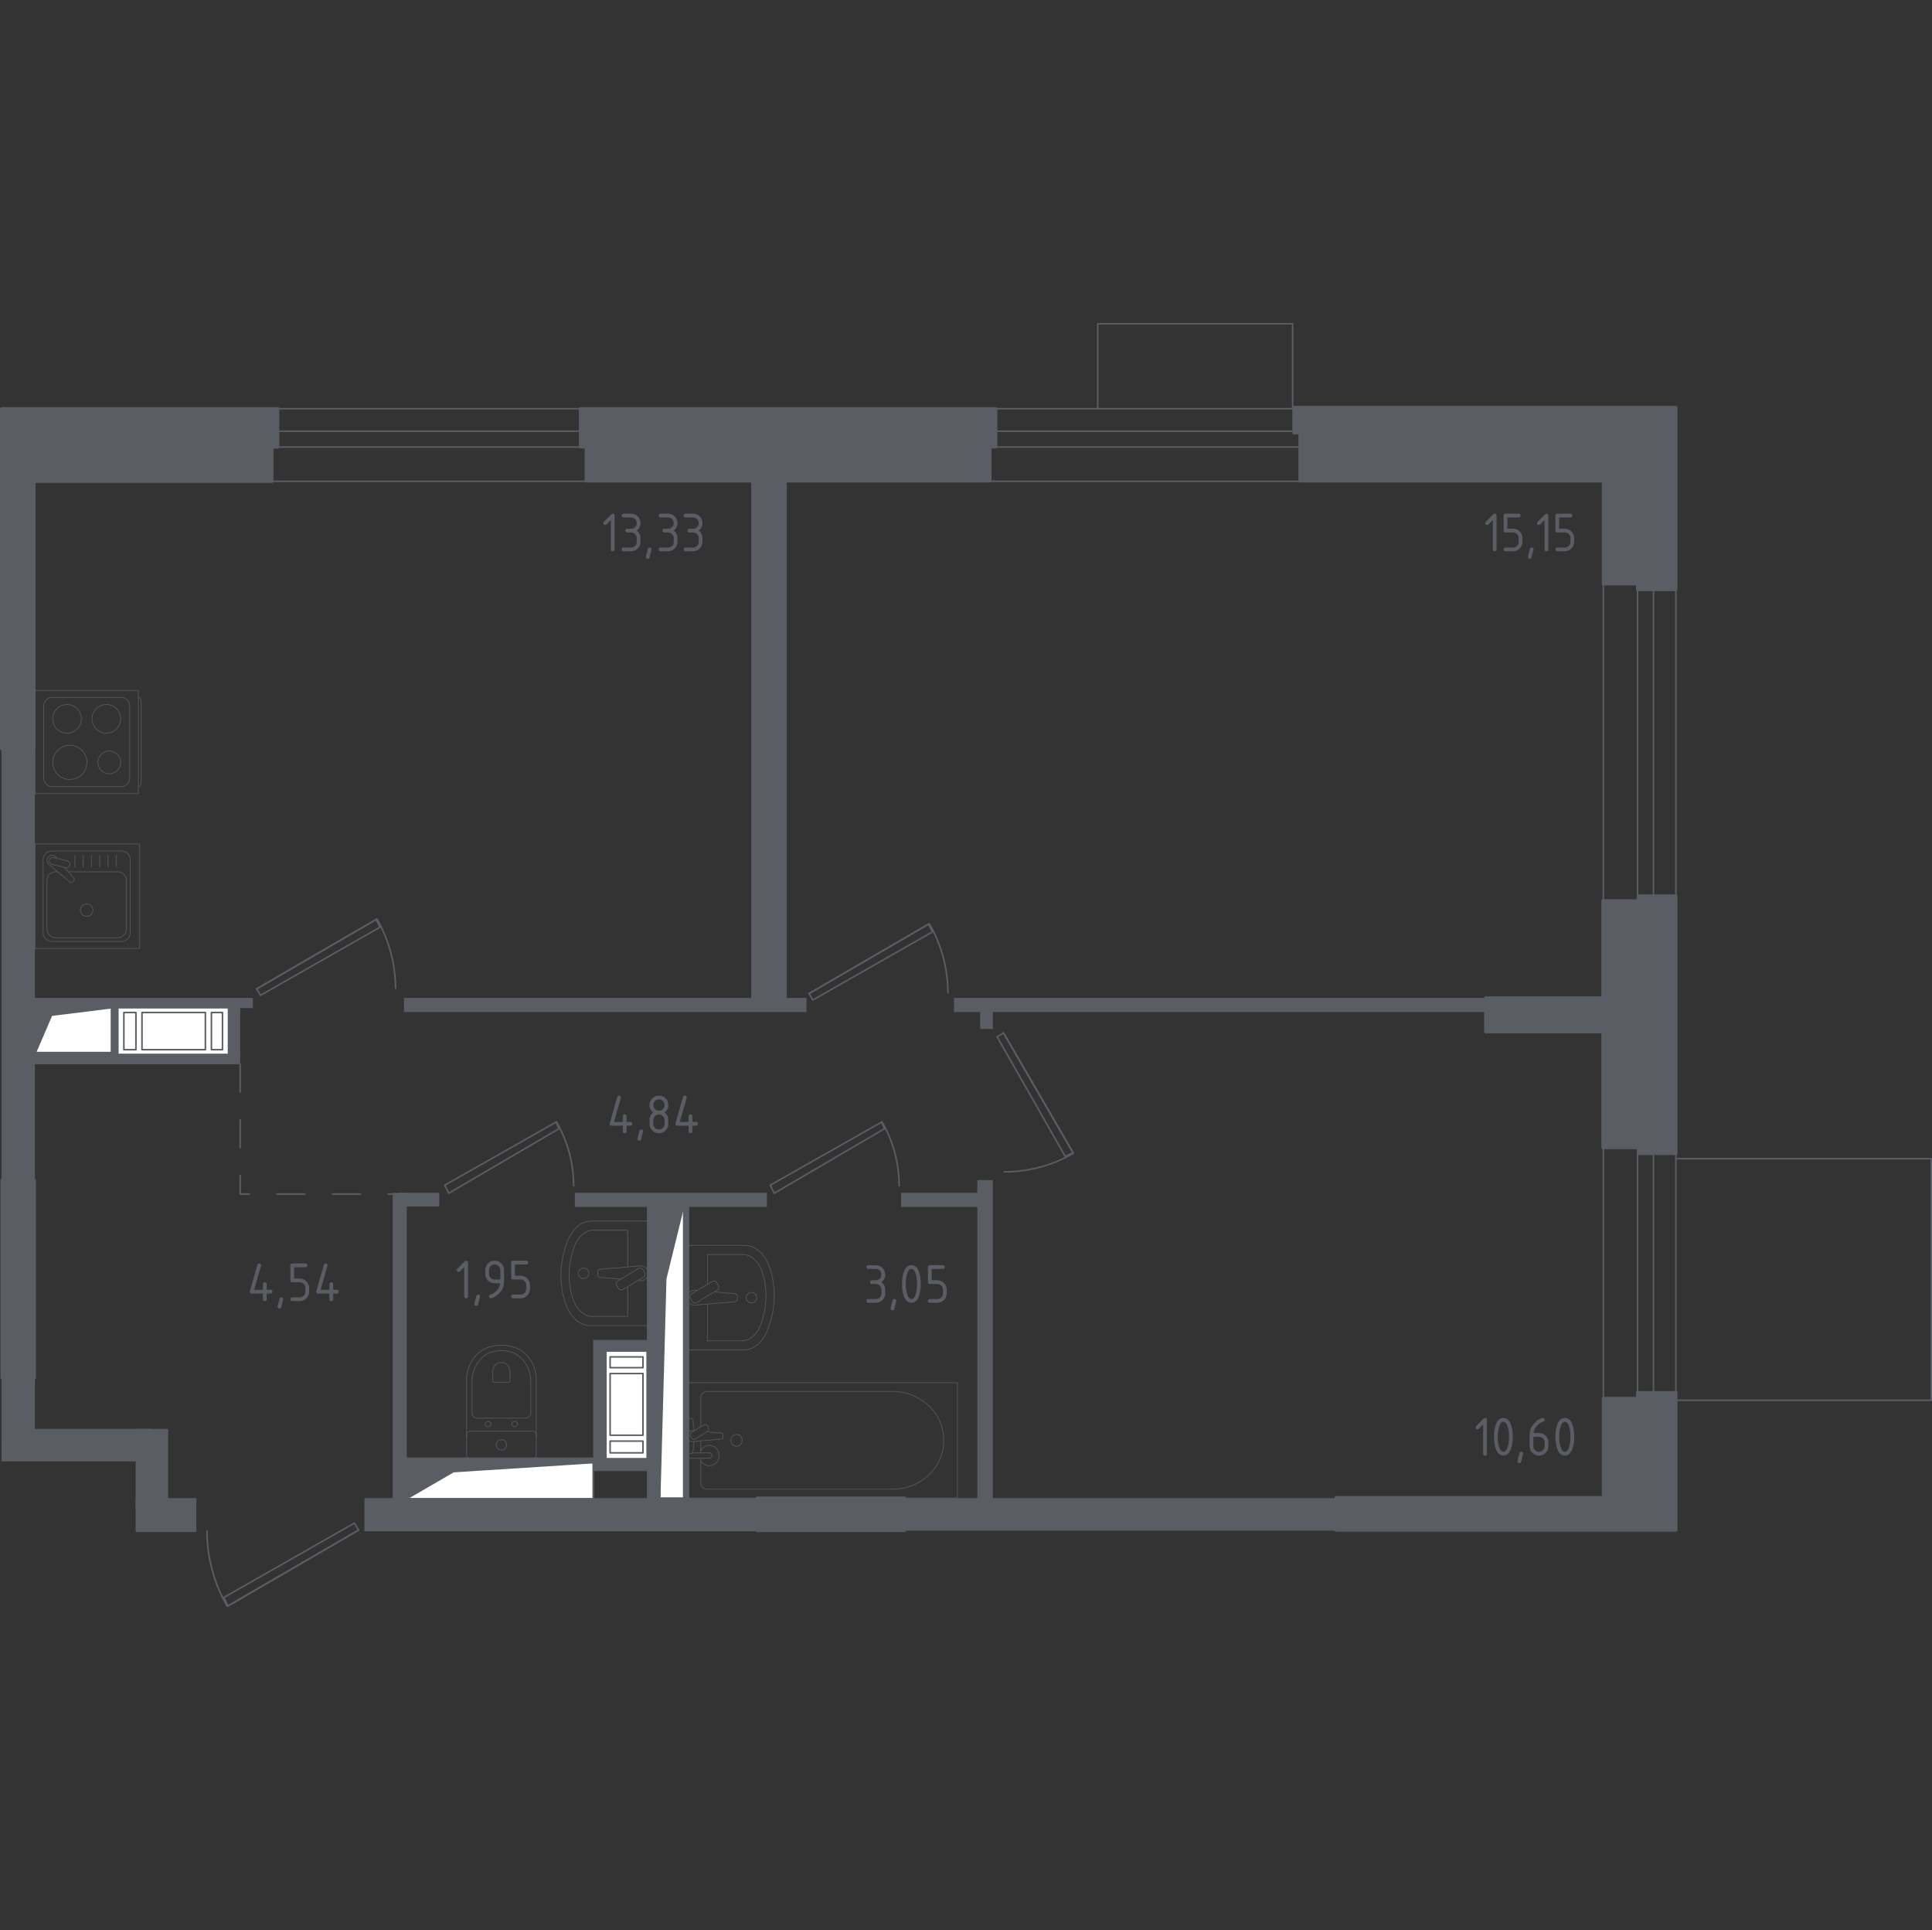 <?xml version="1.0" encoding="iso-8859-1"?>
<!-- Generator: Adobe Illustrator 26.0.1, SVG Export Plug-In . SVG Version: 6.00 Build 0)  -->
<svg version="1.1" xmlns="http://www.w3.org/2000/svg" xmlns:xlink="http://www.w3.org/1999/xlink" x="0px" y="0px"
	 viewBox="0 0 1001.181 1000" style="enable-background:new 0 0 1001.181 1000;" xml:space="preserve">
<rect x="0" y="0" width="1001.181" height="1000" fill="#333333" stroke="none"/>
<g id="&#x426;&#x432;&#x435;&#x442;_&#x43F;&#x43E;&#x43C;&#x435;&#x449;&#x435;&#x43D;&#x438;&#x439;">
</g>
<g id="_x21__x21__x21__&#x41E;&#x43A;&#x43D;&#x430;_x2C__&#x434;&#x432;&#x435;&#x440;&#x438;">
	
		<polyline style="fill:none;stroke:#5B5D65;stroke-width:0.806;stroke-linecap:round;stroke-linejoin:round;stroke-miterlimit:10;" points="
		458.295,584.842 401.223,618.25 399.135,614.074 456.903,581.362 458.295,584.842 	"/>
	<path style="fill:none;stroke:#5B5D65;stroke-width:0.806;stroke-linecap:round;stroke-linejoin:round;stroke-miterlimit:10;" d="
		M465.951,614.422c0-11.623-3.07-23.107-8.909-33.199"/>
	
		<polyline style="fill:none;stroke:#5B5D65;stroke-width:0.806;stroke-linecap:round;stroke-linejoin:round;stroke-miterlimit:10;" points="
		289.614,584.842 232.542,618.25 230.454,614.074 288.222,581.362 289.614,584.842 	"/>
	<path style="fill:none;stroke:#5B5D65;stroke-width:0.806;stroke-linecap:round;stroke-linejoin:round;stroke-miterlimit:10;" d="
		M297.27,614.422c0-11.623-3.07-23.107-8.909-33.199"/>
	<g>
		
			<line style="fill:none;stroke:#5B5D65;stroke-width:0.806;stroke-linecap:round;stroke-linejoin:round;stroke-miterlimit:10;" x1="830.865" y1="292.619" x2="830.865" y2="476.511"/>
		
			<line style="fill:none;stroke:#5B5D65;stroke-width:0.806;stroke-linecap:round;stroke-linejoin:round;stroke-miterlimit:10;" x1="868.482" y1="292.777" x2="868.482" y2="476.354"/>
		
			<line style="fill:none;stroke:#5B5D65;stroke-width:0.806;stroke-linecap:round;stroke-linejoin:round;stroke-miterlimit:10;" x1="848.614" y1="292.777" x2="848.614" y2="476.354"/>
		
			<line style="fill:none;stroke:#5B5D65;stroke-width:0.806;stroke-linecap:round;stroke-linejoin:round;stroke-miterlimit:10;" x1="856.832" y1="292.777" x2="856.832" y2="476.354"/>
	</g>
	<g>
		
			<line style="fill:none;stroke:#5B5D65;stroke-width:0.806;stroke-linecap:round;stroke-linejoin:round;stroke-miterlimit:10;" x1="830.865" y1="587.021" x2="830.865" y2="737.225"/>
		
			<line style="fill:none;stroke:#5B5D65;stroke-width:0.806;stroke-linecap:round;stroke-linejoin:round;stroke-miterlimit:10;" x1="868.481" y1="587.149" x2="868.481" y2="737.097"/>
		
			<line style="fill:none;stroke:#5B5D65;stroke-width:0.806;stroke-linecap:round;stroke-linejoin:round;stroke-miterlimit:10;" x1="848.613" y1="587.149" x2="848.613" y2="737.097"/>
		
			<line style="fill:none;stroke:#5B5D65;stroke-width:0.806;stroke-linecap:round;stroke-linejoin:round;stroke-miterlimit:10;" x1="856.832" y1="587.149" x2="856.832" y2="737.097"/>
	</g>
	
		<polyline style="fill:none;stroke:#5B5D65;stroke-width:0.806;stroke-linecap:round;stroke-linejoin:round;stroke-miterlimit:10;" points="
		196.954,480.384 134.972,515.707 132.973,512.375 194.955,476.385 196.954,480.384 	"/>
	
		<line style="fill:none;stroke:#5B5D65;stroke-width:0.806;stroke-linecap:round;stroke-linejoin:round;stroke-miterlimit:10;" x1="132.973" y1="512.375" x2="194.955" y2="476.385"/>
	<path style="fill:none;stroke:#5B5D65;stroke-width:0.806;stroke-linecap:round;stroke-linejoin:round;stroke-miterlimit:10;" d="
		M204.952,512.041c0-12.57-3.332-24.926-9.597-35.823"/>
	
		<polyline style="fill:none;stroke:#5B5D65;stroke-width:0.806;stroke-linecap:round;stroke-linejoin:round;stroke-miterlimit:10;" points="
		483.221,482.802 421.239,518.125 419.24,514.793 481.222,478.803 483.221,482.802 	"/>
	
		<line style="fill:none;stroke:#5B5D65;stroke-width:0.806;stroke-linecap:round;stroke-linejoin:round;stroke-miterlimit:10;" x1="419.24" y1="514.793" x2="481.222" y2="478.803"/>
	<path style="fill:none;stroke:#5B5D65;stroke-width:0.806;stroke-linecap:round;stroke-linejoin:round;stroke-miterlimit:10;" d="
		M491.219,514.46c0-12.57-3.332-24.926-9.597-35.823"/>
	
		<polyline style="fill:none;stroke:#5B5D65;stroke-width:0.806;stroke-linecap:round;stroke-linejoin:round;stroke-miterlimit:10;" points="
		552.038,599.188 516.715,537.206 520.048,535.206 556.037,597.188 552.038,599.188 	"/>
	
		<line style="fill:none;stroke:#5B5D65;stroke-width:0.806;stroke-linecap:round;stroke-linejoin:round;stroke-miterlimit:10;" x1="520.048" y1="535.206" x2="556.037" y2="597.188"/>
	<path style="fill:none;stroke:#5B5D65;stroke-width:0.806;stroke-linecap:round;stroke-linejoin:round;stroke-miterlimit:10;" d="
		M520.381,607.185c12.57,0,24.926-3.332,35.823-9.597"/>
	
		<polyline style="fill:none;stroke:#5B5D65;stroke-width:0.806;stroke-linecap:round;stroke-linejoin:round;stroke-miterlimit:10;" points="
		115.985,827.701 183.639,789.146 185.822,792.783 118.167,832.066 115.985,827.701 	"/>
	
		<line style="fill:none;stroke:#5B5D65;stroke-width:0.806;stroke-linecap:round;stroke-linejoin:round;stroke-miterlimit:10;" x1="185.822" y1="792.783" x2="118.167" y2="832.066"/>
	<path style="fill:none;stroke:#5B5D65;stroke-width:0.806;stroke-linecap:round;stroke-linejoin:round;stroke-miterlimit:10;" d="
		M107.255,793.147c0,13.72,3.637,27.207,10.476,39.102"/>
	<g>
		
			<line style="fill:none;stroke:#5B5D65;stroke-width:0.806;stroke-linecap:round;stroke-linejoin:round;stroke-miterlimit:10;" x1="505.827" y1="249.384" x2="678.628" y2="249.384"/>
		
			<line style="fill:none;stroke:#5B5D65;stroke-width:0.806;stroke-linecap:round;stroke-linejoin:round;stroke-miterlimit:10;" x1="505.975" y1="211.767" x2="678.481" y2="211.767"/>
		
			<line style="fill:none;stroke:#5B5D65;stroke-width:0.806;stroke-linecap:round;stroke-linejoin:round;stroke-miterlimit:10;" x1="505.975" y1="231.635" x2="678.481" y2="231.635"/>
		
			<line style="fill:none;stroke:#5B5D65;stroke-width:0.806;stroke-linecap:round;stroke-linejoin:round;stroke-miterlimit:10;" x1="505.975" y1="223.417" x2="678.481" y2="223.417"/>
	</g>
	<g>
		
			<line style="fill:none;stroke:#5B5D65;stroke-width:0.806;stroke-linecap:round;stroke-linejoin:round;stroke-miterlimit:10;" x1="129.201" y1="249.384" x2="310.147" y2="249.384"/>
		
			<line style="fill:none;stroke:#5B5D65;stroke-width:0.806;stroke-linecap:round;stroke-linejoin:round;stroke-miterlimit:10;" x1="129.356" y1="211.767" x2="309.993" y2="211.767"/>
		
			<line style="fill:none;stroke:#5B5D65;stroke-width:0.806;stroke-linecap:round;stroke-linejoin:round;stroke-miterlimit:10;" x1="129.356" y1="231.635" x2="309.993" y2="231.635"/>
		
			<line style="fill:none;stroke:#5B5D65;stroke-width:0.806;stroke-linecap:round;stroke-linejoin:round;stroke-miterlimit:10;" x1="129.356" y1="223.417" x2="309.993" y2="223.417"/>
	</g>
	
		<polyline style="fill:none;stroke:#5B5D65;stroke-width:0.806;stroke-linecap:round;stroke-linejoin:round;stroke-miterlimit:10;" points="
		568.859,211.147 568.859,167.752 669.848,167.752 669.848,211.147 	"/>
	
		<polyline style="fill:none;stroke:#5B5D65;stroke-width:0.806;stroke-linecap:round;stroke-linejoin:round;stroke-miterlimit:10;" points="
		868.482,600.35 1000.778,600.35 1000.777,725.489 868.482,725.489 	"/>
</g>
<g id="&#x41F;&#x435;&#x440;&#x435;&#x433;&#x43E;&#x440;&#x43E;&#x434;&#x43A;&#x438;">
	<g>
		
			<rect x="77.251" y="769.262" transform="matrix(6.123234e-17 -1 1 6.123234e-17 -698.962 871.028)" style="fill:#5B5D65;" width="17.563" height="31.468"/>
		
			<rect x="58.439" y="752.215" transform="matrix(6.123234e-17 -1 1 6.123234e-17 -681.916 839.346)" style="fill:#5B5D65;" width="40.552" height="16.831"/>
		
			<rect x="31.331" y="709.802" transform="matrix(6.123234e-17 -1 1 6.123234e-17 -709.025 788.517)" style="fill:#5B5D65;" width="16.831" height="77.937"/>
		
			<rect x="-6.41" y="721.451" transform="matrix(6.123234e-17 -1 1 6.123234e-17 -720.674 739.519)" style="fill:#5B5D65;" width="31.667" height="17.29"/>
		
			<rect x="-103.149" y="491.303" transform="matrix(6.123234e-17 -1 1 6.123234e-17 -490.525 509.371)" style="fill:#5B5D65;" width="225.143" height="17.29"/>
	</g>
	
		<rect x="353.874" y="621.69" transform="matrix(-1 -5.772239e-11 5.772239e-11 -1 711.041 1401.817)" style="fill:#5B5D65;" width="3.293" height="158.437"/>
	<g>
		
			<rect x="571.276" y="670.915" transform="matrix(6.123234e-17 -1 1 6.123234e-17 -204.964 1364.348)" style="fill:#5B5D65;" width="16.832" height="227.482"/>
		
			<rect x="281.997" y="683.094" transform="matrix(6.123234e-17 -1 1 6.123234e-17 -494.243 1075.388)" style="fill:#5B5D65;" width="17.151" height="203.442"/>
	</g>
	
		<rect x="67.81" y="494.794" transform="matrix(-3.762697e-11 1 -1 -3.762697e-11 619.247 477.536)" style="fill:#5B5D65;" width="6.091" height="107.195"/>
	
		<rect x="70.949" y="462.239" transform="matrix(-6.226948e-11 1 -1 -6.226948e-11 593.278 446.093)" style="fill:#5B5D65;" width="5.287" height="114.894"/>
	
		<rect x="45.258" y="530.527" transform="matrix(-4.433983e-11 1 -1 -4.433983e-11 591.585 476.209)" style="fill:#5B5D65;" width="24.86" height="6.74"/>
	
		<rect x="108.102" y="531.432" transform="matrix(-4.368524e-11 1 -1 -4.368524e-11 655.884 413.365)" style="fill:#5B5D65;" width="26.316" height="6.386"/>
	
		<rect x="637.253" y="374.157" transform="matrix(-4.523866e-11 1 -1 -4.523866e-11 1161.613 -120.211)" style="fill:#5B5D65;" width="7.318" height="293.089"/>
	
		<rect x="485.599" y="599.37" transform="matrix(6.123234e-17 -1 1 6.123234e-17 -132.432 1110.948)" style="fill:#5B5D65;" width="7.318" height="44.64"/>
	
		<rect x="427.601" y="690.3" transform="matrix(6.123234e-17 -1 1 6.123234e-17 -183.844 1204.805)" style="fill:#5B5D65;" width="165.759" height="8.05"/>
	
		<rect x="506.09" y="524.726" transform="matrix(6.123234e-17 -1 1 6.123234e-17 -16.807 1039.231)" style="fill:#5B5D65;" width="10.245" height="6.587"/>
	
		<rect x="343.995" y="571.928" transform="matrix(6.123234e-17 -1 1 6.123234e-17 -274.037 969.344)" style="fill:#5B5D65;" width="7.318" height="99.525"/>
	
		<rect x="309.966" y="416.419" transform="matrix(6.123234e-17 -1 1 6.123234e-17 -207.077 834.326)" style="fill:#5B5D65;" width="7.318" height="208.565"/>
	
		<rect x="260.782" y="696.121" transform="matrix(6.123234e-17 -1 1 6.123234e-17 -360.909 1037.986)" style="fill:#5B5D65;" width="155.514" height="6.652"/>
	<polygon style="fill:#5B5D65;" points="307.404,762.197 339.362,762.197 339.362,755.977 313.991,755.977 313.991,699.994 
		339.362,699.994 339.362,694.259 307.404,694.259 	"/>
	
		<rect x="126.908" y="694.611" transform="matrix(6.123234e-17 -1 1 6.123234e-17 -491.123 905.417)" style="fill:#5B5D65;" width="160.477" height="7.318"/>
	
		<rect x="213.659" y="611.153" transform="matrix(6.123234e-17 -1 1 6.123234e-17 -404.372 838.79)" style="fill:#5B5D65;" width="7.1" height="20.856"/>
	
		<rect x="257.509" y="706.259" transform="matrix(6.123234e-17 -1 1 6.123234e-17 -497.649 1016.047)" style="fill:#5B5D65;" width="3.38" height="101.178"/>
	<g>
		
			<rect x="-6.41" y="721.339" transform="matrix(6.123234e-17 -1 1 6.123234e-17 -720.561 739.407)" style="fill:#5B5D65;" width="31.667" height="17.29"/>
		
			<rect x="-103.149" y="491.191" transform="matrix(6.123234e-17 -1 1 6.123234e-17 -490.413 509.259)" style="fill:#5B5D65;" width="225.143" height="17.29"/>
	</g>
</g>
<g id="_x21__x21__x21__&#x41F;&#x443;&#x43D;&#x43A;&#x442;&#x438;&#x440;">
	
		<polyline style="fill:none;stroke:#5B5D65;stroke-width:0.806;stroke-linecap:round;stroke-linejoin:round;stroke-miterlimit:10;stroke-dasharray:14.397,14.397;" points="
		124.453,551.437 124.453,618.689 203.488,618.689 	"/>
</g>
<g id="_x21__x21__x21__&#x41C;&#x435;&#x431;&#x435;&#x43B;&#x44C;">
	<g style="opacity:0.8;">
		
			<path style="fill:none;stroke:#5B5D65;stroke-width:0.403;stroke-linecap:round;stroke-linejoin:round;stroke-miterlimit:10;" d="
			M356.048,699.448h29.416c5.593,0,10.676-4.806,12.998-12.3l0.729-2.341c2.72-8.781,2.659-18.88-0.178-27.582
			c-2.373-7.3-7.383-11.947-12.886-11.947h-30.079V699.448z"/>
		
			<path style="fill:none;stroke:#5B5D65;stroke-width:0.403;stroke-linecap:round;stroke-linejoin:round;stroke-miterlimit:10;" d="
			M366.6,675.653v19.037h18.097c4.354,0,8.31-3.962,10.119-10.141l0.564-1.927c2.121-7.236,2.07-15.565-0.134-22.738
			c-1.85-6.016-5.752-9.848-10.029-9.848H366.6v15.387"/>
		
			<path style="fill:none;stroke:#5B5D65;stroke-width:0.403;stroke-linecap:round;stroke-linejoin:round;stroke-miterlimit:10;" d="
			M361.264,668.634l-1.206-0.099c-1.921-0.159-3.739,1.29-3.984,3.402c-0.016,0.14-0.025,0.283-0.025,0.427s0.01,0.283,0.025,0.427
			c0.245,2.112,2.064,3.561,3.984,3.402l20.83-1.717c0.666,0,1.201-0.596,1.201-1.331v-1.564c0-0.733-0.535-1.328-1.201-1.328
			l-10.716-0.883"/>
		
			<path style="fill:none;stroke:#5B5D65;stroke-width:0.403;stroke-linecap:round;stroke-linejoin:round;stroke-miterlimit:10;" d="
			M371.428,664.621l0.831,1.386c0.513,0.847,0.236,1.965-0.615,2.475l-10.495,6.322c-0.857,0.516-1.971,0.239-2.481-0.615
			l-0.834-1.382c-0.513-0.847-0.236-1.965,0.615-2.478l10.501-6.319C369.801,663.497,370.915,663.774,371.428,664.621z"/>
		
			<path style="fill:none;stroke:#5B5D65;stroke-width:0.403;stroke-linecap:round;stroke-linejoin:round;stroke-miterlimit:10;" d="
			M389.445,669.656c1.494,0,2.704,1.214,2.704,2.707c0,1.491-1.21,2.701-2.704,2.701c-1.497,0-2.707-1.21-2.707-2.701
			C386.738,670.87,387.949,669.656,389.445,669.656z"/>
	</g>
	<g style="opacity:0.8;">
		
			<line style="fill:none;stroke:#5B5D65;stroke-width:0.403;stroke-linecap:round;stroke-linejoin:round;stroke-miterlimit:10;" x1="363.129" y1="746.553" x2="363.129" y2="752.783"/>
		
			<path style="fill:none;stroke:#5B5D65;stroke-width:0.403;stroke-linecap:round;stroke-linejoin:round;stroke-miterlimit:10;" d="
			M363.129,755.543v12.874c0,1.758,1.486,3.179,3.315,3.179h96.221c6.565,0,12.903-2.345,17.764-6.574
			c11.537-10.044,11.537-27.43,0-37.472c-4.861-4.235-11.199-6.58-17.764-6.58h-96.221c-1.829,0-3.315,1.427-3.315,3.185v15.075"/>
		
			<rect x="356.048" y="716.418" style="fill:none;stroke:#5B5D65;stroke-width:0.403;stroke-linecap:round;stroke-linejoin:round;stroke-miterlimit:10;" width="140.109" height="59.728"/>
		
			<path style="fill:none;stroke:#5B5D65;stroke-width:0.403;stroke-linecap:round;stroke-linejoin:round;stroke-miterlimit:10;" d="
			M384.603,746.284c0,1.689-1.32,3.055-2.951,3.055c-1.628,0-2.951-1.367-2.951-3.055c0-1.689,1.323-3.058,2.951-3.058
			C383.283,743.226,384.603,744.595,384.603,746.284z"/>
		
			<path style="fill:none;stroke:#5B5D65;stroke-width:0.403;stroke-linecap:round;stroke-linejoin:round;stroke-miterlimit:10;" d="
			M356.049,752.783v2.76h4.344h0.297h6.865c0,0,1.413-0.051,1.413-1.379s-1.413-1.382-1.413-1.382h-6.865h-0.297h-1.603"/>
		<g>
			
				<path style="fill:none;stroke:#5B5D65;stroke-width:0.403;stroke-linecap:round;stroke-linejoin:round;stroke-miterlimit:10;" d="
				M359.784,741.313l-0.865-0.074c-1.372-0.114-2.672,0.954-2.849,2.519c-0.012,0.105-0.017,0.208-0.017,0.316
				c0,0.105,0.006,0.211,0.017,0.316c0.177,1.565,1.477,2.634,2.849,2.522l14.898-1.273c0.474,0,0.858-0.439,0.858-0.984v-1.159
				c0-0.548-0.384-0.981-0.858-0.981l-7.546-0.646"/>
			
				<path style="fill:none;stroke:#5B5D65;stroke-width:0.403;stroke-linecap:round;stroke-linejoin:round;stroke-miterlimit:10;" d="
				M366.754,738.961l0.264,0.452c0.465,0.807,0.215,1.86-0.564,2.342l-5.978,3.729c-0.776,0.485-1.794,0.223-2.265-0.578
				l-0.262-0.461c-0.468-0.798-0.212-1.854,0.561-2.339l5.981-3.726C365.269,737.895,366.286,738.154,366.754,738.961z"/>
			
				<path style="fill:none;stroke:#5B5D65;stroke-width:0.403;stroke-linecap:round;stroke-linejoin:round;stroke-miterlimit:10;" d="
				M359.662,741.392c-0.114-2.177-0.329-5.004-0.7-5.761c-0.52-1.054-1.968-0.587-1.968-0.587h-0.925v18.066h0.925
				c0,0,1.448,0.464,1.968-0.59c0.365-0.744,0.58-3.505,0.695-5.671"/>
		</g>
		
			<path style="fill:none;stroke:#5B5D65;stroke-width:0.403;stroke-linecap:round;stroke-linejoin:round;stroke-miterlimit:10;" d="
			M363.128,756.735c0.872,1.613,2.538,2.703,4.448,2.703c2.814,0,5.097-2.36,5.097-5.274c0-2.914-2.282-5.273-5.097-5.273
			c-1.911,0-3.577,1.09-4.448,2.703"/>
	</g>
	<g style="opacity:0.8;">
		
			<rect x="18.179" y="437.276" style="fill:none;stroke:#5B5D65;stroke-width:0.403;stroke-linecap:round;stroke-linejoin:round;stroke-miterlimit:10;" width="54.17" height="54.17"/>
		
			<path style="fill:none;stroke:#5B5D65;stroke-width:0.403;stroke-linecap:round;stroke-linejoin:round;stroke-miterlimit:10;" d="
			M67.494,445.45l0,37.828c0,2.491-2.022,4.516-4.513,4.516H26.867c-2.494,0-4.513-2.026-4.513-4.516l0-37.828
			c0-2.494,2.019-4.516,4.513-4.516h36.114C65.472,440.934,67.494,442.957,67.494,445.45z"/>
		
			<path style="fill:none;stroke:#5B5D65;stroke-width:0.403;stroke-linecap:round;stroke-linejoin:round;stroke-miterlimit:10;" d="
			M35.456,451.684h25.557c2.491,0,4.513,2.022,4.513,4.516v25.145c0,2.494-2.022,4.516-4.513,4.516H28.835
			c-2.494,0-4.516-2.022-4.516-4.516l0-25.145c0-2.494,2.022-4.516,4.516-4.516h1.016"/>
		
			<path style="fill:none;stroke:#5B5D65;stroke-width:0.403;stroke-linecap:round;stroke-linejoin:round;stroke-miterlimit:10;" d="
			M44.923,468.35c1.79,0,3.236,1.446,3.236,3.233c0,1.784-1.446,3.233-3.236,3.233c-1.784,0-3.233-1.449-3.233-3.233
			C41.69,469.796,43.139,468.35,44.923,468.35z"/>
		
			<path style="fill:none;stroke:#5B5D65;stroke-width:0.403;stroke-linecap:round;stroke-linejoin:round;stroke-miterlimit:10;" d="
			M29.593,444.765l-0.653-0.771c-0.86-1.013-2.459-1.197-3.609-0.283c-0.08,0.06-0.153,0.127-0.22,0.198
			c-0.073,0.067-0.137,0.143-0.201,0.223c-0.914,1.15-0.726,2.749,0.287,3.609l11.023,9.341c0.318,0.325,0.873,0.296,1.236-0.06
			l0.764-0.765c0.357-0.363,0.389-0.914,0.061-1.239l-4.696-5.542"/>
		
			<path style="fill:none;stroke:#5B5D65;stroke-width:0.403;stroke-linecap:round;stroke-linejoin:round;stroke-miterlimit:10;" d="
			M36.196,448.262L36.196,448.262c-0.236,0.968-1.223,1.561-2.188,1.319l-7.141-1.774c-0.962-0.236-1.554-1.22-1.315-2.188
			c0.239-0.959,1.223-1.551,2.191-1.312l7.134,1.768C35.845,446.316,36.435,447.297,36.196,448.262z"/>
		
			<line style="fill:none;stroke:#5B5D65;stroke-width:0.403;stroke-linecap:round;stroke-linejoin:round;stroke-miterlimit:10;" x1="60.234" y1="449.24" x2="60.234" y2="443.119"/>
		
			<line style="fill:none;stroke:#5B5D65;stroke-width:0.403;stroke-linecap:round;stroke-linejoin:round;stroke-miterlimit:10;" x1="55.95" y1="449.24" x2="55.95" y2="443.119"/>
		
			<line style="fill:none;stroke:#5B5D65;stroke-width:0.403;stroke-linecap:round;stroke-linejoin:round;stroke-miterlimit:10;" x1="51.663" y1="449.24" x2="51.663" y2="443.119"/>
		
			<line style="fill:none;stroke:#5B5D65;stroke-width:0.403;stroke-linecap:round;stroke-linejoin:round;stroke-miterlimit:10;" x1="47.379" y1="449.24" x2="47.379" y2="443.119"/>
		
			<line style="fill:none;stroke:#5B5D65;stroke-width:0.403;stroke-linecap:round;stroke-linejoin:round;stroke-miterlimit:10;" x1="43.095" y1="449.24" x2="43.095" y2="443.119"/>
		
			<line style="fill:none;stroke:#5B5D65;stroke-width:0.403;stroke-linecap:round;stroke-linejoin:round;stroke-miterlimit:10;" x1="38.811" y1="449.24" x2="38.811" y2="443.119"/>
	</g>
	<g style="opacity:0.8;">
		
			<path style="fill:none;stroke:#5B5D65;stroke-width:0.403;stroke-linecap:round;stroke-linejoin:round;stroke-miterlimit:10;" d="
			M71.702,361.319L71.702,361.319c0.796,0,1.444,1.12,1.444,2.485l0,41.305c0,1.368-0.648,2.485-1.444,2.485"/>
		
			<rect x="18.179" y="357.713" style="fill:none;stroke:#5B5D65;stroke-width:0.403;stroke-linecap:round;stroke-linejoin:round;stroke-miterlimit:10;" width="53.496" height="53.496"/>
		
			<path style="fill:none;stroke:#5B5D65;stroke-width:0.403;stroke-linecap:round;stroke-linejoin:round;stroke-miterlimit:10;" d="
			M22.638,403.137l0-37.358c0-2.463,1.997-4.46,4.457-4.46l35.665,0c2.463,0,4.457,1.997,4.457,4.46l0,37.358
			c0,2.463-1.994,4.457-4.457,4.457l-35.665,0C24.636,407.594,22.638,405.599,22.638,403.137z"/>
		
			<path style="fill:none;stroke:#5B5D65;stroke-width:0.403;stroke-linecap:round;stroke-linejoin:round;stroke-miterlimit:10;" d="
			M34.744,379.871c-4.102,0-7.42-3.325-7.42-7.423c0-4.101,3.318-7.426,7.42-7.426c4.105,0,7.423,3.325,7.423,7.426
			C42.167,376.546,38.848,379.871,34.744,379.871z"/>
		
			<path style="fill:none;stroke:#5B5D65;stroke-width:0.403;stroke-linecap:round;stroke-linejoin:round;stroke-miterlimit:10;" d="
			M36.19,403.895c-4.901,0-8.87-3.973-8.87-8.87c0-4.901,3.969-8.873,8.87-8.873c4.904,0,8.873,3.973,8.873,8.873
			C45.063,399.922,41.094,403.895,36.19,403.895z"/>
		
			<path style="fill:none;stroke:#5B5D65;stroke-width:0.403;stroke-linecap:round;stroke-linejoin:round;stroke-miterlimit:10;" d="
			M55.112,379.871c-4.102,0-7.423-3.325-7.423-7.423c0-4.101,3.322-7.426,7.423-7.426c4.102,0,7.423,3.325,7.423,7.426
			C62.535,376.546,59.214,379.871,55.112,379.871z"/>
		
			<path style="fill:none;stroke:#5B5D65;stroke-width:0.403;stroke-linecap:round;stroke-linejoin:round;stroke-miterlimit:10;" d="
			M56.623,400.935c-3.265,0-5.913-2.649-5.913-5.913c0-3.265,2.648-5.913,5.913-5.913c3.265,0,5.913,2.648,5.913,5.913
			C62.536,398.286,59.888,400.935,56.623,400.935z"/>
	</g>
	<g style="opacity:0.8;">
		
			<path style="fill:none;stroke:#5B5D65;stroke-width:0.403;stroke-linecap:round;stroke-linejoin:round;stroke-miterlimit:10;" d="
			M335.829,632.659l-29.416,0c-5.593,0-10.676,4.806-12.998,12.3l-0.729,2.341c-2.72,8.781-2.66,18.88,0.178,27.582
			c2.373,7.3,7.383,11.947,12.886,11.947l30.079,0L335.829,632.659z"/>
		
			<path style="fill:none;stroke:#5B5D65;stroke-width:0.403;stroke-linecap:round;stroke-linejoin:round;stroke-miterlimit:10;" d="
			M325.277,656.455l0-19.037l-18.097,0c-4.354,0-8.31,3.962-10.119,10.141l-0.564,1.927c-2.121,7.236-2.07,15.565,0.134,22.738
			c1.85,6.016,5.752,9.848,10.029,9.848h18.616l0-15.387"/>
		
			<path style="fill:none;stroke:#5B5D65;stroke-width:0.403;stroke-linecap:round;stroke-linejoin:round;stroke-miterlimit:10;" d="
			M330.612,663.473l1.206,0.099c1.921,0.159,3.739-1.29,3.984-3.402c0.016-0.14,0.025-0.283,0.025-0.427s-0.01-0.283-0.025-0.427
			c-0.245-2.112-2.064-3.561-3.984-3.402l-20.83,1.717c-0.666,0-1.201,0.596-1.201,1.331v1.564c0,0.733,0.535,1.328,1.201,1.328
			l10.716,0.883"/>
		
			<path style="fill:none;stroke:#5B5D65;stroke-width:0.403;stroke-linecap:round;stroke-linejoin:round;stroke-miterlimit:10;" d="
			M320.448,667.487l-0.831-1.386c-0.513-0.847-0.236-1.965,0.615-2.475l10.495-6.322c0.857-0.516,1.971-0.239,2.481,0.615
			l0.834,1.382c0.513,0.847,0.236,1.965-0.615,2.478l-10.501,6.319C322.076,668.611,320.961,668.334,320.448,667.487z"/>
		
			<path style="fill:none;stroke:#5B5D65;stroke-width:0.403;stroke-linecap:round;stroke-linejoin:round;stroke-miterlimit:10;" d="
			M302.431,662.452c-1.494,0-2.704-1.214-2.704-2.707c0-1.491,1.21-2.701,2.704-2.701c1.497,0,2.707,1.21,2.707,2.701
			C305.138,661.238,303.928,662.452,302.431,662.452z"/>
	</g>
	<g style="opacity:0.8;">
		
			<path style="fill:none;stroke:#5B5D65;stroke-width:0.403;stroke-linecap:round;stroke-linejoin:round;stroke-miterlimit:10;" d="
			M277.893,745.054l0-30.074c0-3.278-0.822-6.52-2.483-9.425c-2.371-4.141-6.926-8.558-15.574-8.558
			c-8.654,0-13.209,4.418-15.58,8.559c-1.661,2.905-2.477,6.147-2.477,9.425l0,30.074"/>
		
			<path style="fill:none;stroke:#5B5D65;stroke-width:0.403;stroke-linecap:round;stroke-linejoin:round;stroke-miterlimit:10;" d="
			M272.297,734.744c1.532,0,2.768-1.15,2.768-2.574l0-16.203c0-2.943-0.691-5.861-2.093-8.476c-2-3.723-5.842-7.692-13.136-7.692
			c-7.291,0-11.132,3.969-13.132,7.692c-1.405,2.615-2.093,5.533-2.093,8.476l0,16.203c0,1.424,1.236,2.574,2.768,2.574
			L272.297,734.744z"/>
		
			<path style="fill:none;stroke:#5B5D65;stroke-width:0.403;stroke-linecap:round;stroke-linejoin:round;stroke-miterlimit:10;" d="
			M263.496,716.213c0.452,0,0.816-0.338,0.816-0.755l0-4.762c0-0.866-0.204-1.723-0.618-2.494c-0.583-1.089-1.717-2.258-3.854-2.258
			c-2.144,0-3.277,1.169-3.86,2.258c-0.414,0.771-0.618,1.628-0.618,2.494l0,4.762c0,0.417,0.363,0.755,0.812,0.755L263.496,716.213
			z"/>
		
			<path style="fill:none;stroke:#5B5D65;stroke-width:0.403;stroke-linecap:round;stroke-linejoin:round;stroke-miterlimit:10;" d="
			M265.22,737.859c0-0.771,0.672-1.392,1.507-1.392c0.825,0,1.497,0.621,1.497,1.392s-0.672,1.398-1.497,1.398
			C265.892,739.258,265.22,738.63,265.22,737.859z"/>
		
			<path style="fill:none;stroke:#5B5D65;stroke-width:0.403;stroke-linecap:round;stroke-linejoin:round;stroke-miterlimit:10;" d="
			M251.45,737.859c0-0.771,0.672-1.392,1.504-1.392c0.825,0,1.497,0.621,1.497,1.392c0,0.771-0.672,1.398-1.497,1.398
			C252.122,739.258,251.45,738.63,251.45,737.859z"/>
		
			<path style="fill:none;stroke:#5B5D65;stroke-width:0.403;stroke-linecap:round;stroke-linejoin:round;stroke-miterlimit:10;" d="
			M243.586,741.538l32.504,0c0.997,0,1.803,0.809,1.803,1.803l0,10.536c0,0.994-0.806,1.803-1.803,1.803l-32.504,0
			c-1,0-1.806-0.809-1.806-1.803l0-10.536C241.78,742.347,242.586,741.538,243.586,741.538z"/>
		
			<path style="fill:none;stroke:#5B5D65;stroke-width:0.403;stroke-linecap:round;stroke-linejoin:round;stroke-miterlimit:10;" d="
			M257.129,748.612c0-1.5,1.214-2.711,2.707-2.711s2.707,1.21,2.707,2.711c0,1.497-1.213,2.707-2.707,2.707
			C258.343,751.32,257.129,750.109,257.129,748.612z"/>
	</g>
</g>
<g id="&#x41D;&#x435;&#x441;&#x443;&#x449;&#x438;&#x435;">
	
		<polygon style="fill:#5B5D65;stroke:#5B5D65;stroke-width:1.613;stroke-linecap:round;stroke-linejoin:round;stroke-miterlimit:10;" points="
		303.786,231.539 303.786,249.201 513.001,249.201 513.001,231.539 516.01,231.539 516.01,211.767 300.777,211.767 300.777,231.539 
			"/>
	<g>
		
			<polygon style="fill:#5B5D65;stroke:#5B5D65;stroke-width:1.613;stroke-linecap:round;stroke-linejoin:round;stroke-miterlimit:10;" points="
			848.613,724.575 830.865,724.575 830.865,775.958 692.334,775.958 692.334,792.79 868.482,792.79 868.482,789.862 
			868.482,789.862 868.482,721.565 848.613,721.565 		"/>
		
			<rect x="422.161" y="746.409" transform="matrix(6.123234e-17 -1 1 6.123234e-17 -354.041 1215.177)" style="fill:#5B5D65;stroke:#5B5D65;stroke-width:1.613;stroke-linecap:round;stroke-linejoin:round;stroke-miterlimit:10;" width="16.813" height="76.4"/>
	</g>
	<g>
		
			<rect x="1.05" y="611.481" transform="matrix(-1 -1.224647e-16 1.224647e-16 -1 18.914 1325.379)" style="fill:#5B5D65;stroke:#5B5D65;stroke-width:1.613;stroke-linecap:round;stroke-linejoin:round;stroke-miterlimit:10;" width="16.813" height="102.417"/>
		
			<polygon style="fill:#5B5D65;stroke:#5B5D65;stroke-width:1.613;stroke-linecap:round;stroke-linejoin:round;stroke-miterlimit:10;" points="
			0.806,387.914 17.638,387.914 17.638,249.384 140.91,249.384 140.91,231.635 143.919,231.635 143.919,211.767 5.929,211.767 
			5.929,211.767 0.806,211.767 		"/>
	</g>
	
		<polygon style="fill:#5B5D65;stroke:#5B5D65;stroke-width:1.613;stroke-linecap:round;stroke-linejoin:round;stroke-miterlimit:10;" points="
		849.089,466.728 830.646,466.728 830.646,594.612 849.089,594.612 849.089,597.637 868.482,597.637 868.482,464.228 
		849.089,464.228 	"/>
	
		<rect x="798.075" y="488.862" transform="matrix(6.123234e-17 -1 1 6.123234e-17 281.043 1332.68)" style="fill:#5B5D65;stroke:#5B5D65;stroke-width:1.613;stroke-linecap:round;stroke-linejoin:round;stroke-miterlimit:10;" width="17.573" height="73.912"/>
	
		<polygon style="fill:#5B5D65;stroke:#5B5D65;stroke-width:1.613;stroke-linecap:round;stroke-linejoin:round;stroke-miterlimit:10;" points="
		670.52,224.32 673.665,224.32 673.665,249.201 830.865,249.201 830.865,302.499 848.613,302.499 848.613,305.508 868.482,305.508 
		868.482,249.201 868.482,239.647 868.482,224.32 868.482,223.417 868.482,211.147 670.52,211.147 	"/>
	
		<rect x="260.569" y="370.681" transform="matrix(6.123234e-17 -1 1 6.123234e-17 19.418 777.611)" style="fill:#5B5D65;stroke:#5B5D65;stroke-width:1.613;stroke-linecap:round;stroke-linejoin:round;stroke-miterlimit:10;" width="275.891" height="16.832"/>
</g>
<g id="_x21__x21__x21__&#x41B;&#x435;&#x441;&#x442;&#x43D;&#x438;&#x446;&#x44B;_x2C__&#x43B;&#x438;&#x444;&#x442;&#x44B;">
</g>
<g id="_x21__x21__x21__&#x41F;&#x43B;&#x43E;&#x449;&#x430;&#x434;&#x438;">
	<g>
		<path style="fill:#5B5D65;" d="M453.85,665.276h-1.948c-0.65,0-0.975-0.325-0.975-0.975c0-0.649,0.324-0.974,0.975-0.974h1.948
			c0.816,0,1.508-0.283,2.074-0.849c0.565-0.565,0.849-1.257,0.849-2.074c0-0.807-0.285-1.496-0.856-2.067
			c-0.57-0.571-1.26-0.856-2.066-0.856h-3.897c-0.649,0-0.975-0.325-0.975-0.974s0.325-0.974,0.975-0.974h3.897
			c1.349,0,2.497,0.477,3.447,1.432c0.949,0.955,1.425,2.102,1.425,3.44c0,1.614-0.65,2.913-1.949,3.897
			c1.299,0.984,1.949,2.284,1.949,3.897v1.949c0,1.349-0.478,2.498-1.433,3.447c-0.954,0.95-2.102,1.425-3.439,1.425h-3.897
			c-0.649,0-0.975-0.325-0.975-0.974c0-0.65,0.325-0.975,0.975-0.975h3.897c0.816,0,1.508-0.283,2.074-0.849
			c0.565-0.566,0.849-1.257,0.849-2.074v-1.949c0-0.807-0.285-1.496-0.856-2.067C455.346,665.561,454.656,665.276,453.85,665.276z"
			/>
		<path style="fill:#5B5D65;" d="M463.479,673.07c0.649,0,0.975,0.32,0.975,0.959c0,0.089-0.335,1.471-1.004,4.148
			c-0.118,0.492-0.434,0.738-0.945,0.738c-0.649,0-0.975-0.325-0.975-0.975c0-0.443,0.335-1.821,1.004-4.133
			C462.671,673.316,462.987,673.07,463.479,673.07z"/>
		<path style="fill:#5B5D65;" d="M477.178,665.276c0,2.323-0.286,4.331-0.856,6.023c-0.837,2.48-2.176,3.72-4.016,3.72
			c-1.841,0-3.179-1.235-4.016-3.706c-0.57-1.692-0.856-3.705-0.856-6.038s0.286-4.345,0.856-6.038
			c0.837-2.47,2.175-3.705,4.016-3.705c1.84,0,3.179,1.24,4.016,3.72C476.892,660.945,477.178,662.953,477.178,665.276z
			 M475.229,665.276c0-1.614-0.172-3.135-0.517-4.562c-0.521-2.156-1.324-3.233-2.406-3.233c-1.073,0-1.87,1.083-2.392,3.248
			c-0.354,1.457-0.531,2.972-0.531,4.547c0,1.604,0.172,3.125,0.517,4.562c0.521,2.155,1.323,3.233,2.406,3.233
			c1.082,0,1.885-1.078,2.406-3.233C475.057,668.4,475.229,666.88,475.229,665.276z"/>
		<path style="fill:#5B5D65;" d="M480.86,664.301v-7.794c0-0.649,0.325-0.974,0.975-0.974h6.82c0.649,0,0.975,0.325,0.975,0.974
			s-0.325,0.974-0.975,0.974h-5.846v5.846h2.923c1.349,0,2.497,0.478,3.447,1.432c0.949,0.955,1.425,2.101,1.425,3.439v1.949
			c0,1.349-0.478,2.498-1.433,3.447c-0.954,0.95-2.102,1.425-3.439,1.425h-3.897c-0.649,0-0.975-0.325-0.975-0.974
			c0-0.65,0.325-0.975,0.975-0.975h3.897c0.816,0,1.508-0.283,2.074-0.849c0.565-0.566,0.849-1.257,0.849-2.074v-1.949
			c0-0.807-0.285-1.496-0.856-2.067c-0.57-0.57-1.26-0.856-2.066-0.856h-3.897C481.185,665.276,480.86,664.951,480.86,664.301z"/>
	</g>
	<g>
		<path style="fill:#5B5D65;" d="M240.574,656.536l-2.239,2.24c-0.188,0.184-0.414,0.275-0.681,0.275
			c-0.651,0-0.978-0.325-0.978-0.974c0-0.266,0.094-0.492,0.281-0.679l3.809-3.809c0.256-0.256,0.517-0.384,0.782-0.384
			c0.649,0,0.975,0.325,0.975,0.974v17.538c0,0.649-0.325,0.974-0.975,0.974s-0.975-0.325-0.975-0.974V656.536z"/>
		<path style="fill:#5B5D65;" d="M247.798,670.743c0.649,0,0.975,0.32,0.975,0.959c0,0.089-0.335,1.471-1.004,4.148
			c-0.118,0.492-0.434,0.738-0.945,0.738c-0.649,0-0.975-0.325-0.975-0.975c0-0.443,0.335-1.821,1.004-4.133
			C246.99,670.989,247.306,670.743,247.798,670.743z"/>
		<path style="fill:#5B5D65;" d="M254.39,672.692c-0.257,0-0.482-0.098-0.68-0.295c-0.197-0.197-0.295-0.423-0.295-0.679
			c0-0.453,0.162-0.733,0.487-0.842c0.708-0.236,1.299-0.507,1.771-0.812c2.096-1.358,3.268-3.08,3.514-5.167h-2.85
			c-1.349,0-2.497-0.475-3.447-1.425c-0.949-0.95-1.425-2.099-1.425-3.447v-1.949c0-1.349,0.476-2.498,1.425-3.447
			c0.95-0.95,2.099-1.424,3.447-1.424c1.358,0,2.51,0.47,3.454,1.41c0.945,0.94,1.418,2.084,1.418,3.432v5.875
			c0,3.307-1.541,5.92-4.621,7.839C255.595,672.382,254.862,672.692,254.39,672.692z M259.261,662.948v-4.872
			c0-0.807-0.285-1.496-0.856-2.067c-0.57-0.571-1.26-0.856-2.066-0.856c-0.807,0-1.496,0.286-2.066,0.856
			c-0.571,0.571-0.856,1.26-0.856,2.067v1.949c0,0.817,0.282,1.508,0.849,2.074c0.565,0.566,1.257,0.849,2.074,0.849H259.261z"/>
		<path style="fill:#5B5D65;" d="M264.892,661.974v-7.794c0-0.649,0.325-0.974,0.975-0.974h6.82c0.649,0,0.975,0.325,0.975,0.974
			s-0.325,0.974-0.975,0.974h-5.846V661h2.923c1.349,0,2.497,0.478,3.447,1.432c0.949,0.955,1.425,2.101,1.425,3.439v1.949
			c0,1.349-0.478,2.498-1.433,3.447c-0.954,0.95-2.102,1.425-3.439,1.425h-3.897c-0.649,0-0.975-0.325-0.975-0.974
			c0-0.65,0.325-0.975,0.975-0.975h3.897c0.816,0,1.508-0.283,2.074-0.849c0.565-0.566,0.849-1.257,0.849-2.074v-1.949
			c0-0.807-0.285-1.496-0.856-2.067c-0.57-0.57-1.26-0.856-2.066-0.856h-3.897C265.217,662.948,264.892,662.624,264.892,661.974z"/>
	</g>
	<g>
		<path style="fill:#5B5D65;" d="M315.931,582.277c0-0.108,0.01-0.197,0.03-0.266l3.897-13.641c0.138-0.473,0.452-0.708,0.944-0.708
			c0.649,0,0.975,0.326,0.975,0.977c0,0.089-0.012,0.182-0.034,0.281l-3.554,12.382h4.562v-2.923c0-0.649,0.325-0.974,0.975-0.974
			s0.975,0.325,0.975,0.974v2.923h1.948c0.649,0,0.975,0.325,0.975,0.975s-0.325,0.974-0.975,0.974H324.7v2.923
			c0,0.649-0.325,0.974-0.975,0.974s-0.975-0.325-0.975-0.974v-2.923h-5.846C316.256,583.251,315.931,582.926,315.931,582.277z"/>
		<path style="fill:#5B5D65;" d="M332.281,585.2c0.649,0,0.975,0.32,0.975,0.959c0,0.089-0.335,1.471-1.004,4.148
			c-0.118,0.492-0.434,0.738-0.945,0.738c-0.649,0-0.975-0.325-0.975-0.975c0-0.443,0.335-1.821,1.004-4.133
			C331.474,585.446,331.789,585.2,332.281,585.2z"/>
		<path style="fill:#5B5D65;" d="M341.456,587.149c-1.349,0-2.497-0.475-3.447-1.425c-0.949-0.949-1.425-2.098-1.425-3.447v-1.949
			c0-1.614,0.65-2.913,1.949-3.897c-1.299-0.984-1.949-2.283-1.949-3.897c0-1.349,0.476-2.498,1.425-3.447
			c0.95-0.95,2.099-1.424,3.447-1.424s2.497,0.475,3.447,1.424c0.949,0.95,1.425,2.099,1.425,3.447c0,1.614-0.65,2.913-1.949,3.897
			c0.935,0.709,1.525,1.58,1.771,2.613c0.118,0.521,0.178,1.599,0.178,3.233c0,1.349-0.476,2.498-1.425,3.447
			C343.953,586.674,342.805,587.149,341.456,587.149z M341.456,575.457c0.816,0,1.508-0.283,2.074-0.849
			c0.565-0.565,0.849-1.257,0.849-2.074c0-0.807-0.285-1.496-0.856-2.067c-0.57-0.571-1.26-0.856-2.066-0.856
			c-0.817,0-1.509,0.283-2.074,0.849c-0.566,0.566-0.849,1.257-0.849,2.074s0.282,1.508,0.849,2.074
			C339.947,575.174,340.639,575.457,341.456,575.457z M341.456,585.2c0.816,0,1.508-0.283,2.074-0.849
			c0.565-0.566,0.849-1.257,0.849-2.074v-1.949c0-0.807-0.285-1.496-0.856-2.067c-0.57-0.57-1.26-0.856-2.066-0.856
			c-0.817,0-1.509,0.283-2.074,0.849c-0.566,0.566-0.849,1.257-0.849,2.074v1.949c0,0.817,0.282,1.508,0.849,2.074
			C339.947,584.917,340.639,585.2,341.456,585.2z"/>
		<path style="fill:#5B5D65;" d="M350.01,582.277c0-0.108,0.01-0.197,0.03-0.266l3.897-13.641c0.138-0.473,0.452-0.708,0.944-0.708
			c0.649,0,0.975,0.326,0.975,0.977c0,0.089-0.012,0.182-0.034,0.281l-3.554,12.382h4.562v-2.923c0-0.649,0.325-0.974,0.975-0.974
			s0.975,0.325,0.975,0.974v2.923h1.948c0.649,0,0.975,0.325,0.975,0.975s-0.325,0.974-0.975,0.974h-1.948v2.923
			c0,0.649-0.325,0.974-0.975,0.974s-0.975-0.325-0.975-0.974v-2.923h-5.846C350.335,583.251,350.01,582.926,350.01,582.277z"/>
	</g>
	<g>
		<path style="fill:#5B5D65;" d="M129.443,669.264c0-0.108,0.01-0.197,0.03-0.266l3.897-13.641c0.138-0.473,0.452-0.708,0.944-0.708
			c0.649,0,0.975,0.326,0.975,0.977c0,0.089-0.012,0.182-0.034,0.281l-3.554,12.382h4.562v-2.923c0-0.649,0.325-0.974,0.975-0.974
			s0.975,0.325,0.975,0.974v2.923h1.948c0.649,0,0.975,0.325,0.975,0.975s-0.325,0.974-0.975,0.974h-1.948v2.923
			c0,0.649-0.325,0.974-0.975,0.974s-0.975-0.325-0.975-0.974v-2.923h-5.846C129.768,670.238,129.443,669.914,129.443,669.264z"/>
		<path style="fill:#5B5D65;" d="M145.793,672.187c0.649,0,0.975,0.32,0.975,0.959c0,0.089-0.335,1.471-1.004,4.148
			c-0.118,0.492-0.434,0.738-0.945,0.738c-0.649,0-0.975-0.325-0.975-0.975c0-0.443,0.335-1.821,1.004-4.133
			C144.986,672.433,145.301,672.187,145.793,672.187z"/>
		<path style="fill:#5B5D65;" d="M150.458,663.418v-7.794c0-0.649,0.325-0.974,0.975-0.974h6.82c0.649,0,0.975,0.325,0.975,0.974
			s-0.325,0.974-0.975,0.974h-5.846v5.846h2.923c1.349,0,2.497,0.478,3.447,1.432c0.949,0.955,1.425,2.101,1.425,3.439v1.949
			c0,1.349-0.478,2.498-1.433,3.447c-0.954,0.95-2.102,1.425-3.439,1.425h-3.897c-0.649,0-0.975-0.325-0.975-0.974
			c0-0.65,0.325-0.975,0.975-0.975h3.897c0.816,0,1.508-0.283,2.074-0.849c0.565-0.566,0.849-1.257,0.849-2.074v-1.949
			c0-0.807-0.285-1.496-0.856-2.067c-0.57-0.57-1.26-0.856-2.066-0.856h-3.897C150.783,664.393,150.458,664.068,150.458,663.418z"/>
		<path style="fill:#5B5D65;" d="M163.884,669.264c0-0.108,0.01-0.197,0.03-0.266l3.897-13.641c0.138-0.473,0.452-0.708,0.944-0.708
			c0.649,0,0.975,0.326,0.975,0.977c0,0.089-0.012,0.182-0.034,0.281l-3.554,12.382h4.562v-2.923c0-0.649,0.325-0.974,0.975-0.974
			s0.975,0.325,0.975,0.974v2.923h1.948c0.649,0,0.975,0.325,0.975,0.975s-0.325,0.974-0.975,0.974h-1.948v2.923
			c0,0.649-0.325,0.974-0.975,0.974s-0.975-0.325-0.975-0.974v-2.923h-5.846C164.209,670.238,163.884,669.914,163.884,669.264z"/>
	</g>
	<g>
		<path style="fill:#5B5D65;" d="M773.574,269.479l-2.239,2.239c-0.188,0.184-0.414,0.276-0.681,0.276
			c-0.651,0-0.978-0.325-0.978-0.974c0-0.266,0.094-0.492,0.281-0.679l3.809-3.809c0.256-0.256,0.517-0.384,0.782-0.384
			c0.649,0,0.975,0.325,0.975,0.974v17.538c0,0.65-0.325,0.974-0.975,0.974s-0.975-0.324-0.975-0.974V269.479z"/>
		<path style="fill:#5B5D65;" d="M779.205,274.917v-7.795c0-0.65,0.325-0.974,0.975-0.974H787c0.649,0,0.975,0.325,0.975,0.974
			c0,0.649-0.325,0.974-0.975,0.974h-5.846v5.846h2.923c1.349,0,2.497,0.478,3.447,1.432c0.949,0.955,1.425,2.101,1.425,3.44v1.949
			c0,1.348-0.478,2.497-1.433,3.447c-0.954,0.95-2.102,1.425-3.439,1.425h-3.897c-0.649,0-0.975-0.325-0.975-0.974
			c0-0.649,0.325-0.974,0.975-0.974h3.897c0.816,0,1.508-0.283,2.074-0.849c0.565-0.566,0.849-1.257,0.849-2.074v-1.949
			c0-0.807-0.285-1.496-0.856-2.067c-0.57-0.571-1.26-0.856-2.066-0.856h-3.897C779.53,275.892,779.205,275.567,779.205,274.917z"/>
		<path style="fill:#5B5D65;" d="M793.707,283.686c0.649,0,0.975,0.32,0.975,0.96c0,0.088-0.335,1.471-1.004,4.148
			c-0.118,0.492-0.434,0.738-0.945,0.738c-0.649,0-0.975-0.325-0.975-0.974c0-0.443,0.335-1.821,1.004-4.134
			C792.9,283.932,793.215,283.686,793.707,283.686z"/>
		<path style="fill:#5B5D65;" d="M800.399,269.479l-2.239,2.239c-0.188,0.184-0.414,0.276-0.681,0.276
			c-0.651,0-0.978-0.325-0.978-0.974c0-0.266,0.094-0.492,0.281-0.679l3.809-3.809c0.256-0.256,0.517-0.384,0.782-0.384
			c0.649,0,0.975,0.325,0.975,0.974v17.538c0,0.65-0.325,0.974-0.975,0.974s-0.975-0.324-0.975-0.974V269.479z"/>
		<path style="fill:#5B5D65;" d="M806.029,274.917v-7.795c0-0.65,0.325-0.974,0.975-0.974h6.82c0.649,0,0.975,0.325,0.975,0.974
			c0,0.649-0.325,0.974-0.975,0.974h-5.846v5.846h2.923c1.349,0,2.497,0.478,3.447,1.432c0.949,0.955,1.425,2.101,1.425,3.44v1.949
			c0,1.348-0.478,2.497-1.433,3.447c-0.954,0.95-2.102,1.425-3.439,1.425h-3.897c-0.649,0-0.975-0.325-0.975-0.974
			c0-0.649,0.325-0.974,0.975-0.974h3.897c0.816,0,1.508-0.283,2.074-0.849c0.565-0.566,0.849-1.257,0.849-2.074v-1.949
			c0-0.807-0.285-1.496-0.856-2.067c-0.57-0.571-1.26-0.856-2.066-0.856h-3.897C806.355,275.892,806.029,275.567,806.029,274.917z"
			/>
	</g>
	<g>
		<path style="fill:#5B5D65;" d="M768.574,738.009l-2.239,2.24c-0.188,0.184-0.414,0.275-0.681,0.275
			c-0.651,0-0.978-0.325-0.978-0.974c0-0.266,0.094-0.492,0.281-0.679l3.809-3.809c0.256-0.256,0.517-0.384,0.782-0.384
			c0.649,0,0.975,0.325,0.975,0.974v17.538c0,0.649-0.325,0.974-0.975,0.974s-0.975-0.325-0.975-0.974V738.009z"/>
		<path style="fill:#5B5D65;" d="M783.949,744.422c0,2.323-0.286,4.331-0.856,6.023c-0.837,2.48-2.176,3.72-4.016,3.72
			c-1.841,0-3.179-1.235-4.016-3.706c-0.57-1.692-0.856-3.705-0.856-6.038s0.286-4.345,0.856-6.038
			c0.837-2.47,2.175-3.705,4.016-3.705c1.84,0,3.179,1.24,4.016,3.72C783.663,740.091,783.949,742.099,783.949,744.422z
			 M782,744.422c0-1.614-0.172-3.135-0.517-4.562c-0.521-2.156-1.324-3.233-2.406-3.233c-1.073,0-1.87,1.083-2.392,3.248
			c-0.354,1.457-0.531,2.972-0.531,4.547c0,1.604,0.172,3.125,0.517,4.562c0.521,2.155,1.323,3.233,2.406,3.233
			c1.082,0,1.885-1.078,2.406-3.233C781.828,747.546,782,746.026,782,744.422z"/>
		<path style="fill:#5B5D65;" d="M788.344,752.216c0.649,0,0.975,0.32,0.975,0.959c0,0.089-0.335,1.471-1.004,4.148
			c-0.118,0.492-0.434,0.738-0.945,0.738c-0.649,0-0.975-0.325-0.975-0.975c0-0.443,0.335-1.821,1.004-4.133
			C787.536,752.462,787.852,752.216,788.344,752.216z"/>
		<path style="fill:#5B5D65;" d="M799.467,734.678c0.65,0,0.975,0.325,0.975,0.974c0,0.482-0.162,0.763-0.487,0.841
			c-1.446,0.364-2.711,1.23-3.794,2.598c-0.856,1.083-1.354,2.21-1.491,3.381h2.85c1.378,0,2.534,0.472,3.469,1.417
			c0.936,0.945,1.403,2.097,1.403,3.455v1.949c0,1.358-0.476,2.51-1.425,3.455c-0.95,0.945-2.099,1.417-3.447,1.417
			c-1.358,0-2.51-0.47-3.454-1.41c-0.945-0.94-1.418-2.084-1.418-3.433v-5.875c0-2.204,0.733-4.138,2.2-5.801
			c1.142-1.29,2.387-2.205,3.734-2.746C798.965,734.752,799.261,734.678,799.467,734.678z M794.596,744.422v4.872
			c0,0.817,0.282,1.508,0.849,2.074c0.565,0.566,1.257,0.849,2.074,0.849c0.816,0,1.508-0.285,2.074-0.856
			c0.565-0.571,0.849-1.26,0.849-2.067v-1.949c0-0.817-0.285-1.508-0.856-2.074c-0.57-0.566-1.26-0.849-2.066-0.849H794.596z"/>
		<path style="fill:#5B5D65;" d="M815.786,744.422c0,2.323-0.286,4.331-0.856,6.023c-0.837,2.48-2.176,3.72-4.016,3.72
			c-1.841,0-3.179-1.235-4.016-3.706c-0.57-1.692-0.856-3.705-0.856-6.038s0.286-4.345,0.856-6.038
			c0.837-2.47,2.175-3.705,4.016-3.705c1.84,0,3.179,1.24,4.016,3.72C815.5,740.091,815.786,742.099,815.786,744.422z
			 M813.837,744.422c0-1.614-0.172-3.135-0.517-4.562c-0.521-2.156-1.324-3.233-2.406-3.233c-1.073,0-1.87,1.083-2.392,3.248
			c-0.354,1.457-0.531,2.972-0.531,4.547c0,1.604,0.172,3.125,0.517,4.562c0.521,2.155,1.323,3.233,2.406,3.233
			c1.082,0,1.885-1.078,2.406-3.233C813.665,747.546,813.837,746.026,813.837,744.422z"/>
	</g>
	<g>
		<path style="fill:#5B5D65;" d="M316.535,269.479l-2.239,2.239c-0.188,0.184-0.414,0.276-0.681,0.276
			c-0.651,0-0.978-0.325-0.978-0.974c0-0.266,0.094-0.492,0.281-0.679l3.809-3.809c0.256-0.256,0.517-0.384,0.782-0.384
			c0.649,0,0.975,0.325,0.975,0.974v17.538c0,0.65-0.325,0.974-0.975,0.974s-0.975-0.324-0.975-0.974V269.479z"/>
		<path style="fill:#5B5D65;" d="M327.038,275.892h-1.948c-0.65,0-0.975-0.325-0.975-0.974c0-0.65,0.324-0.974,0.975-0.974h1.948
			c0.816,0,1.508-0.283,2.074-0.849c0.565-0.566,0.849-1.257,0.849-2.074c0-0.807-0.285-1.496-0.856-2.067
			c-0.57-0.571-1.26-0.856-2.066-0.856h-3.897c-0.649,0-0.975-0.325-0.975-0.974c0-0.65,0.325-0.974,0.975-0.974h3.897
			c1.349,0,2.497,0.478,3.447,1.432c0.949,0.955,1.425,2.102,1.425,3.44c0,1.614-0.65,2.913-1.949,3.897
			c1.299,0.984,1.949,2.283,1.949,3.897v1.949c0,1.348-0.478,2.497-1.433,3.447c-0.954,0.95-2.102,1.425-3.439,1.425h-3.897
			c-0.649,0-0.975-0.325-0.975-0.974c0-0.649,0.325-0.974,0.975-0.974h3.897c0.816,0,1.508-0.283,2.074-0.849
			c0.565-0.566,0.849-1.257,0.849-2.074v-1.949c0-0.807-0.285-1.496-0.856-2.067C328.534,276.177,327.845,275.892,327.038,275.892z"
			/>
		<path style="fill:#5B5D65;" d="M336.668,283.686c0.649,0,0.975,0.32,0.975,0.96c0,0.088-0.335,1.471-1.004,4.148
			c-0.118,0.492-0.434,0.738-0.945,0.738c-0.649,0-0.975-0.325-0.975-0.974c0-0.443,0.335-1.821,1.004-4.134
			C335.861,283.932,336.176,283.686,336.668,283.686z"/>
		<path style="fill:#5B5D65;" d="M346.205,275.892h-1.948c-0.65,0-0.975-0.325-0.975-0.974c0-0.65,0.324-0.974,0.975-0.974h1.948
			c0.816,0,1.508-0.283,2.074-0.849c0.565-0.566,0.849-1.257,0.849-2.074c0-0.807-0.285-1.496-0.856-2.067
			c-0.57-0.571-1.26-0.856-2.066-0.856h-3.897c-0.649,0-0.975-0.325-0.975-0.974c0-0.65,0.325-0.974,0.975-0.974h3.897
			c1.349,0,2.497,0.478,3.447,1.432c0.949,0.955,1.425,2.102,1.425,3.44c0,1.614-0.65,2.913-1.949,3.897
			c1.299,0.984,1.949,2.283,1.949,3.897v1.949c0,1.348-0.478,2.497-1.433,3.447c-0.954,0.95-2.102,1.425-3.439,1.425h-3.897
			c-0.649,0-0.975-0.325-0.975-0.974c0-0.649,0.325-0.974,0.975-0.974h3.897c0.816,0,1.508-0.283,2.074-0.849
			c0.565-0.566,0.849-1.257,0.849-2.074v-1.949c0-0.807-0.285-1.496-0.856-2.067C347.701,276.177,347.012,275.892,346.205,275.892z"
			/>
		<path style="fill:#5B5D65;" d="M359.148,275.892h-1.948c-0.65,0-0.975-0.325-0.975-0.974c0-0.65,0.324-0.974,0.975-0.974h1.948
			c0.816,0,1.508-0.283,2.074-0.849c0.565-0.566,0.849-1.257,0.849-2.074c0-0.807-0.285-1.496-0.856-2.067
			c-0.57-0.571-1.26-0.856-2.066-0.856h-3.897c-0.649,0-0.975-0.325-0.975-0.974c0-0.65,0.325-0.974,0.975-0.974h3.897
			c1.349,0,2.497,0.478,3.447,1.432c0.949,0.955,1.425,2.102,1.425,3.44c0,1.614-0.65,2.913-1.949,3.897
			c1.299,0.984,1.949,2.283,1.949,3.897v1.949c0,1.348-0.478,2.497-1.433,3.447c-0.954,0.95-2.102,1.425-3.439,1.425h-3.897
			c-0.649,0-0.975-0.325-0.975-0.974c0-0.649,0.325-0.974,0.975-0.974h3.897c0.816,0,1.508-0.283,2.074-0.849
			c0.565-0.566,0.849-1.257,0.849-2.074v-1.949c0-0.807-0.285-1.496-0.856-2.067C360.644,276.177,359.954,275.892,359.148,275.892z"
			/>
	</g>
</g>
<g id="&#x422;&#x430;&#x431;&#x43B;&#x438;&#x447;&#x43A;&#x438;">
</g>
<g id="_x21__x21__x21__&#x428;&#x430;&#x445;&#x442;&#x44B;">
	<g>
		
			<polyline style="fill:#FFFFFF;stroke:#5B5D65;stroke-width:0.806;stroke-linecap:round;stroke-linejoin:round;stroke-miterlimit:10;" points="
			335.361,699.994 335.361,755.794 313.991,755.794 313.991,699.994 335.361,699.994 		"/>
		
			<polyline style="fill:#FFFFFF;stroke:#5B5D65;stroke-width:0.806;stroke-linecap:round;stroke-linejoin:round;stroke-miterlimit:10;" points="
			316.164,708.617 316.164,703.037 333.188,703.037 333.188,708.617 316.164,708.617 		"/>
		
			<polyline style="fill:#FFFFFF;stroke:#5B5D65;stroke-width:0.806;stroke-linecap:round;stroke-linejoin:round;stroke-miterlimit:10;" points="
			316.164,752.75 316.164,746.663 333.188,746.663 333.188,752.75 316.164,752.75 		"/>
		
			<polyline style="fill:#FFFFFF;stroke:#5B5D65;stroke-width:0.806;stroke-linecap:round;stroke-linejoin:round;stroke-miterlimit:10;" points="
			316.164,743.619 316.164,711.661 333.188,711.661 333.188,743.619 316.164,743.619 		"/>
	</g>
	<g>
		
			<rect x="341.864" y="624.618" style="fill:#FFFFFF;stroke:#5B5D65;stroke-width:0.806;stroke-linecap:round;stroke-linejoin:round;stroke-miterlimit:10;" width="12.437" height="151.57"/>
		
			<polyline style="fill-rule:evenodd;clip-rule:evenodd;fill:#5B5D65;stroke:#5B5D65;stroke-width:0.806;stroke-linecap:round;stroke-linejoin:round;stroke-miterlimit:10;" points="
			341.865,776.187 344.974,662.51 354.301,624.618 341.865,624.618 341.865,776.187 		"/>
	</g>
	<g>
		
			<rect x="210.809" y="757.806" style="fill:#FFFFFF;stroke:#5B5D65;stroke-width:0.806;stroke-linecap:round;stroke-linejoin:round;stroke-miterlimit:10;" width="96.595" height="18.704"/>
		
			<polyline style="fill-rule:evenodd;clip-rule:evenodd;fill:#5B5D65;stroke:#5B5D65;stroke-width:0.806;stroke-linecap:round;stroke-linejoin:round;stroke-miterlimit:10;" points="
			210.809,776.51 234.958,762.482 307.404,757.806 210.809,757.806 210.809,776.51 		"/>
	</g>
	<g>
		
			<rect x="18.371" y="522.135" style="fill:#FFFFFF;stroke:#5B5D65;stroke-width:0.806;stroke-linecap:round;stroke-linejoin:round;stroke-miterlimit:10;" width="39.382" height="23.232"/>
		
			<polyline style="fill-rule:evenodd;clip-rule:evenodd;fill:#5B5D65;stroke:#5B5D65;stroke-width:0.806;stroke-linecap:round;stroke-linejoin:round;stroke-miterlimit:10;" points="
			18.371,545.367 26.711,525.995 57.754,522.135 18.371,522.135 18.371,545.367 		"/>
	</g>
	<g>
		
			<polyline style="fill:#FFFFFF;stroke:#5B5D65;stroke-width:0.806;stroke-linecap:round;stroke-linejoin:round;stroke-miterlimit:10;" points="
			118.422,522.135 61.058,522.135 61.058,546.327 118.422,546.327 118.422,522.135 		"/>
		
			<polyline style="fill:#FFFFFF;stroke:#5B5D65;stroke-width:0.806;stroke-linecap:round;stroke-linejoin:round;stroke-miterlimit:10;" points="
			109.557,543.867 115.293,543.867 115.293,524.595 109.557,524.595 109.557,543.867 		"/>
		
			<polyline style="fill:#FFFFFF;stroke:#5B5D65;stroke-width:0.806;stroke-linecap:round;stroke-linejoin:round;stroke-miterlimit:10;" points="
			64.187,543.867 70.445,543.867 70.445,524.595 64.187,524.595 64.187,543.867 		"/>
		
			<polyline style="fill:#FFFFFF;stroke:#5B5D65;stroke-width:0.806;stroke-linecap:round;stroke-linejoin:round;stroke-miterlimit:10;" points="
			73.574,543.867 106.428,543.867 106.428,524.595 73.574,524.595 73.574,543.867 		"/>
	</g>
</g>
<g id="_x21__x21__x21__&#x42D;&#x442;&#x430;&#x436;_x2C__&#x441;&#x435;&#x43A;&#x446;&#x438;&#x438;">
</g>
<g id="&#x421;&#x43B;&#x43E;&#x439;_12">
</g>
</svg>
